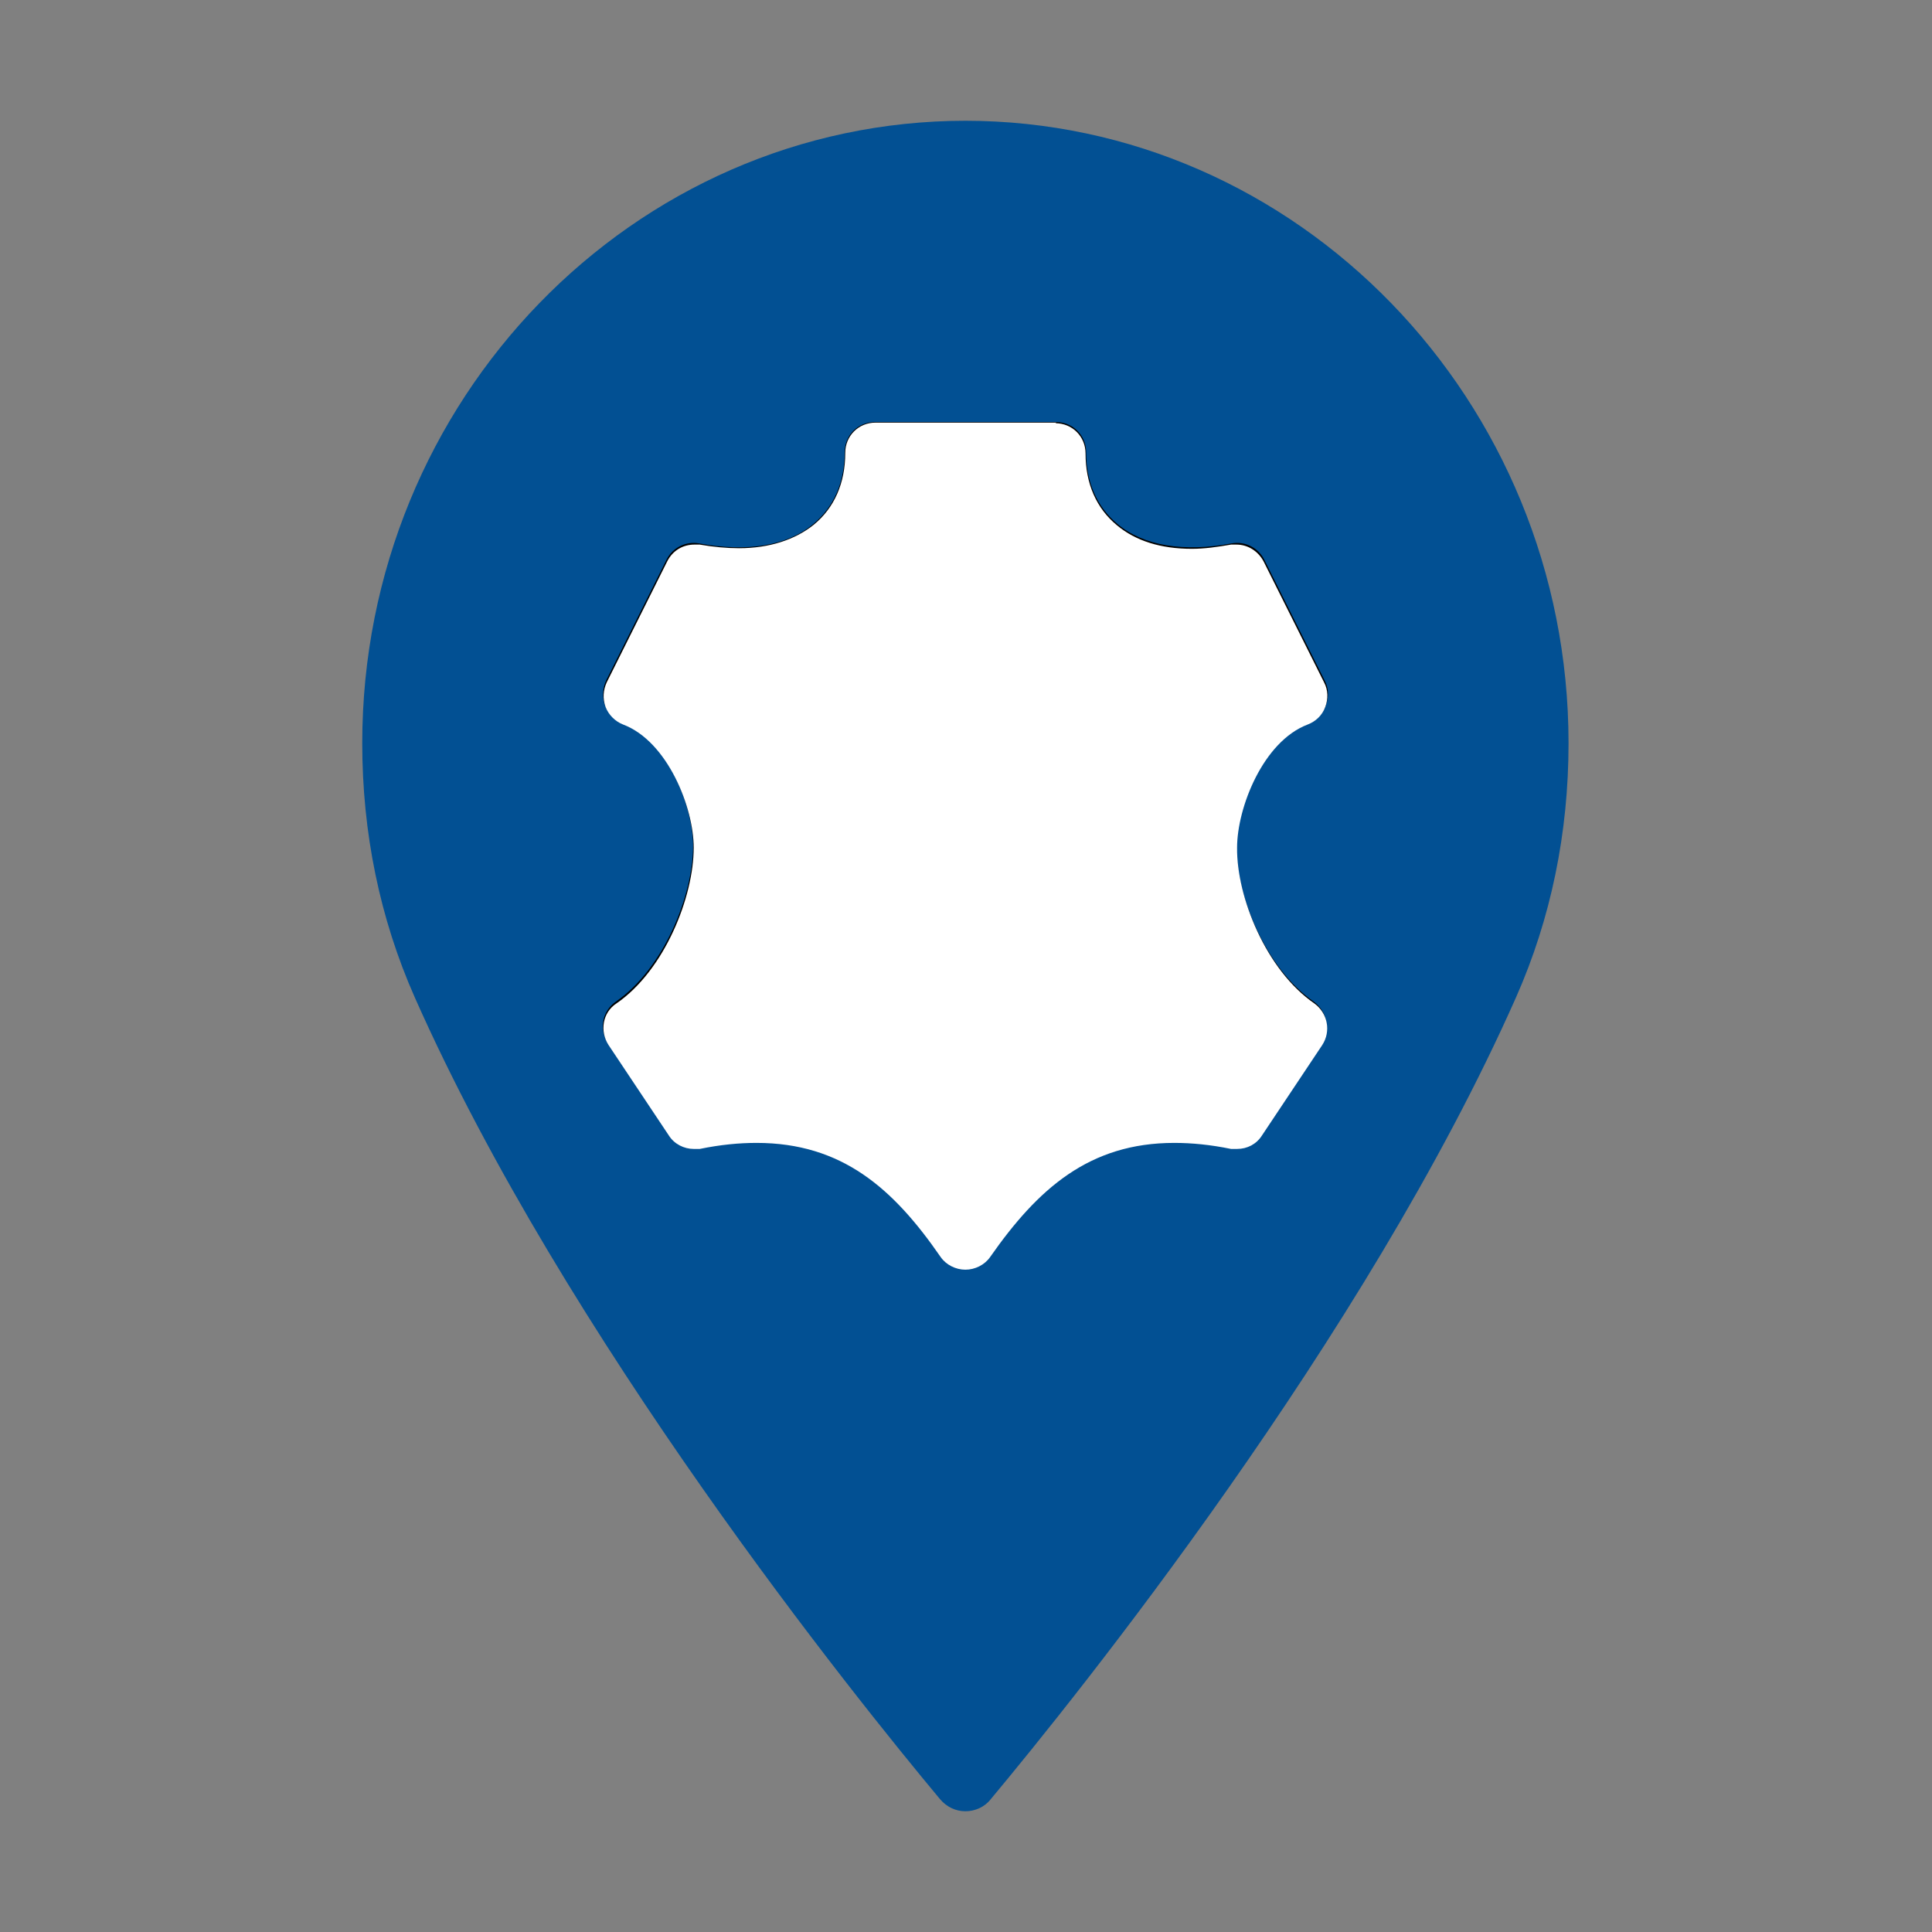 <?xml version="1.0" encoding="UTF-8"?>
<svg xmlns="http://www.w3.org/2000/svg" id="reparaturführer" viewBox="0 0 32 32">
  <rect x="0" y="0" width="32" height="32" fill="#808080" stroke="none"/>
  <defs>
    <style>.cls-1{fill:#025093;}.cls-2{fill:#fff;}</style>
  </defs>
  <path id="poi" class="cls-1" d="M16,2c-5.51,0-10,4.62-10,10.31,0,1.48,.29,2.9,.87,4.21,2.5,5.64,7.29,11.59,8.7,13.28,.11,.13,.26,.2,.42,.2s.32-.07,.42-.2c1.41-1.69,6.2-7.64,8.7-13.28,.58-1.31,.87-2.73,.87-4.21,0-5.68-4.49-10.31-10-10.31Z"></path>
  <g>
    <path d="M21.67,11.97c.13-.05,.24-.15,.29-.29,.05-.13,.05-.28-.02-.41l-1-2c-.1-.2-.32-.31-.54-.27-.79,.15-1.46,.04-1.89-.32-.34-.28-.52-.69-.52-1.19,0-.28-.22-.5-.5-.5h-3c-.28,0-.5,.22-.5,.5,0,.5-.18,.91-.52,1.19-.43,.36-1.1,.47-1.89,.32-.22-.04-.44,.07-.54,.27l-1,2c-.06,.13-.07,.28-.02,.41,.05,.13,.16,.24,.29,.29,.74,.28,1.17,1.38,1.17,2.04,0,.81-.48,2.03-1.28,2.58-.23,.16-.28,.46-.13,.69l1,1.5c.11,.17,.31,.25,.51,.21,2.01-.4,3.05,.43,3.99,1.79,.09,.13,.25,.22,.41,.22s.32-.08,.41-.22c.95-1.36,1.99-2.19,3.99-1.79,.2,.04,.4-.05,.51-.21l1-1.5c.15-.23,.09-.53-.13-.69-.8-.55-1.29-1.77-1.28-2.58,0-.66,.43-1.76,1.17-2.04h0Z"></path>
    <path class="cls-2" d="M17.5,7h-3c-.28,0-.5,.22-.5,.5,0,.5-.18,.91-.52,1.19-.31,.25-.74,.39-1.24,.39-.2,0-.42-.02-.65-.06-.03,0-.06,0-.09,0-.19,0-.36,.1-.45,.28l-1,2c-.06,.13-.07,.27-.02,.41,.05,.13,.16,.24,.29,.29,.74,.28,1.17,1.38,1.17,2.04,0,.81-.48,2.03-1.28,2.58-.23,.15-.28,.46-.13,.69l1,1.5c.09,.14,.25,.22,.41,.22,.03,0,.06,0,.1,0,.34-.07,.65-.1,.94-.1,1.42,0,2.27,.76,3.05,1.89,.09,.13,.25,.21,.41,.21s.32-.08,.41-.21c.79-1.13,1.64-1.89,3.05-1.89,.29,0,.6,.03,.94,.1,.03,0,.07,0,.1,0,.17,0,.32-.08,.41-.22l1-1.5c.15-.23,.09-.53-.13-.69-.8-.55-1.29-1.77-1.28-2.58,0-.66,.43-1.76,1.17-2.04,.13-.05,.24-.15,.29-.29,.05-.13,.05-.28-.02-.41l-1-2c-.09-.17-.26-.28-.45-.28-.03,0-.06,0-.09,0-.23,.04-.44,.07-.65,.07-.51,0-.93-.13-1.24-.39-.34-.28-.52-.69-.52-1.19,0-.28-.22-.5-.5-.5h0Z"></path>
  </g>
</svg>
